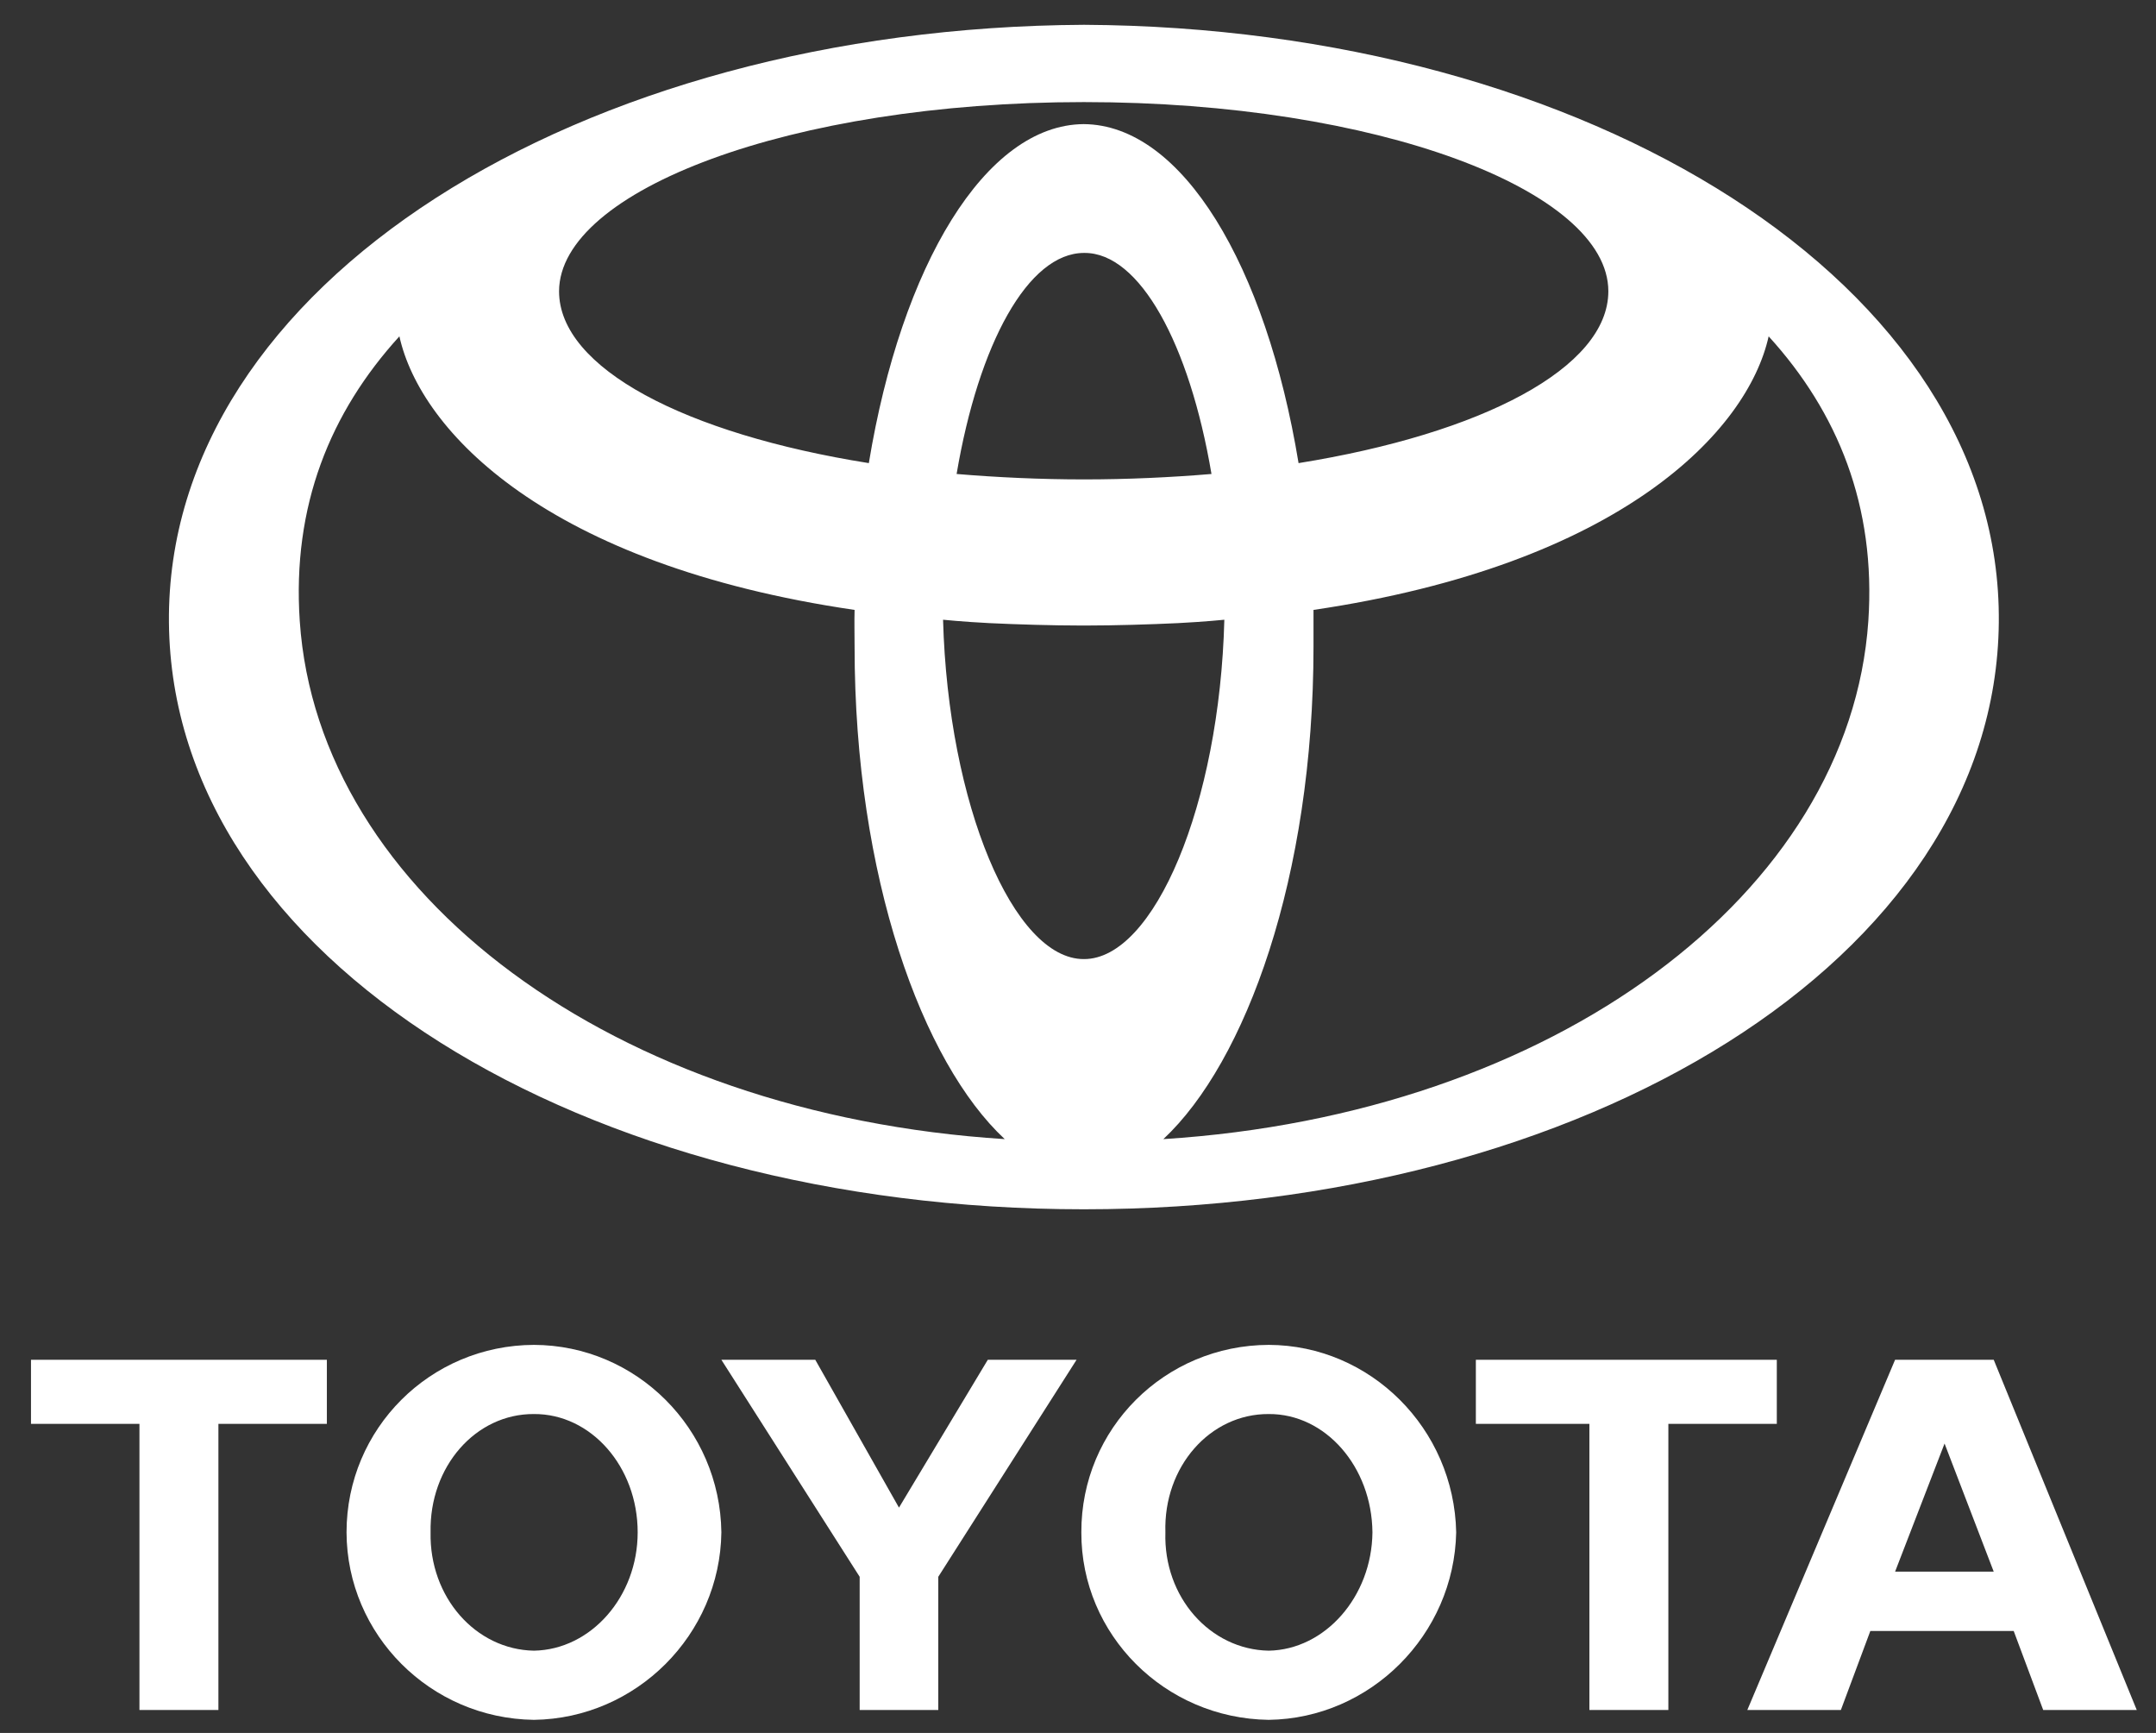 <svg width="56" height="45" viewBox="0 0 56 45" fill="none" xmlns="http://www.w3.org/2000/svg">
<rect x="0" y="0" width="56" height="45" fill="#333333" stroke="none"/>
<g clip-path="url(#clip0_4_205)">
<path d="M32.955 42.864C34.416 42.837 35.631 41.464 35.648 39.791C35.631 38.084 34.425 36.71 32.955 36.719C31.432 36.71 30.217 38.084 30.27 39.791C30.217 41.473 31.432 42.837 32.955 42.864ZM28.087 39.791C28.078 37.097 30.252 34.932 32.955 34.923C35.596 34.932 37.77 37.097 37.823 39.791C37.77 42.45 35.596 44.624 32.955 44.66C30.252 44.624 28.078 42.45 28.087 39.791Z" fill="white"/>
<path d="M43.334 36.974V44.404H41.283V36.974H38.334V35.31H46.151V36.974H43.334Z" fill="white"/>
<path d="M50.508 40.812H51.785L50.508 37.485L49.223 40.812H50.508ZM48.58 42.353L47.815 44.404H45.385L49.223 35.31H51.785L55.5 44.404H53.07L52.304 42.353H48.58Z" fill="white"/>
<path d="M5.673 36.974V44.404H3.622V36.974H0.805V35.31H8.49V36.974H5.673Z" fill="white"/>
<path d="M13.869 42.864C15.348 42.837 16.563 41.464 16.563 39.791C16.563 38.084 15.348 36.71 13.869 36.719C12.355 36.71 11.149 38.084 11.184 39.791C11.149 41.473 12.355 42.837 13.869 42.864ZM9.001 39.791C9.001 37.097 11.175 34.932 13.869 34.923C16.528 34.932 18.702 37.097 18.737 39.791C18.702 42.45 16.528 44.624 13.869 44.66C11.175 44.624 9.01 42.45 9.001 39.791Z" fill="white"/>
<path d="M23.35 44.404H24.371V40.945L27.963 35.31H25.657L23.35 39.149L21.176 35.31H18.737L22.329 40.945V44.404H23.35Z" fill="white"/>
<path d="M30.217 29.58C32.356 27.581 34.117 22.775 34.117 16.789C34.117 16.463 34.117 16.155 34.117 15.838C42.11 14.658 45.394 11.19 45.939 8.734C47.735 10.706 48.73 13.144 48.528 16.128C48.043 23.198 40.376 28.937 30.217 29.58ZM28.157 24.905H28.148C26.326 24.905 24.627 20.891 24.495 16.093C24.495 16.093 25.014 16.146 25.701 16.181C26.431 16.216 27.365 16.243 28.051 16.243H28.245C28.931 16.243 29.865 16.216 30.595 16.181C31.282 16.146 31.801 16.093 31.801 16.093C31.678 20.891 29.979 24.905 28.157 24.905ZM7.786 16.128C7.584 13.135 8.578 10.706 10.374 8.734C10.92 11.199 14.204 14.667 22.197 15.838C22.188 16.155 22.197 16.463 22.197 16.789C22.197 22.775 23.958 27.59 26.097 29.58C15.929 28.937 8.262 23.198 7.786 16.128ZM31.467 12.308C30.419 12.396 29.293 12.449 28.157 12.449C27.021 12.449 25.894 12.396 24.847 12.308C25.419 8.927 26.704 6.568 28.157 6.568H28.166C29.601 6.559 30.895 8.927 31.467 12.308ZM28.148 2.651H28.157C35.772 2.651 41.775 4.948 41.775 7.563C41.775 9.552 38.492 11.26 33.729 12.026C32.884 6.894 30.71 3.241 28.148 3.223C25.595 3.241 23.412 6.894 22.567 12.026C17.804 11.269 14.521 9.561 14.521 7.563C14.53 4.948 20.533 2.651 28.148 2.651ZM28.157 0.644C15.04 0.714 4.309 7.387 4.388 16.164C4.467 24.923 15.172 31.402 28.148 31.402H28.157C41.133 31.402 51.837 24.923 51.917 16.164C52.005 7.387 41.265 0.714 28.157 0.644Z" fill="white"/>
</g>
<defs>
<clipPath id="clip0_4_205">
<rect width="55" height="45" fill="white" transform="translate(0.5)"/>
</clipPath>
</defs>
</svg>
